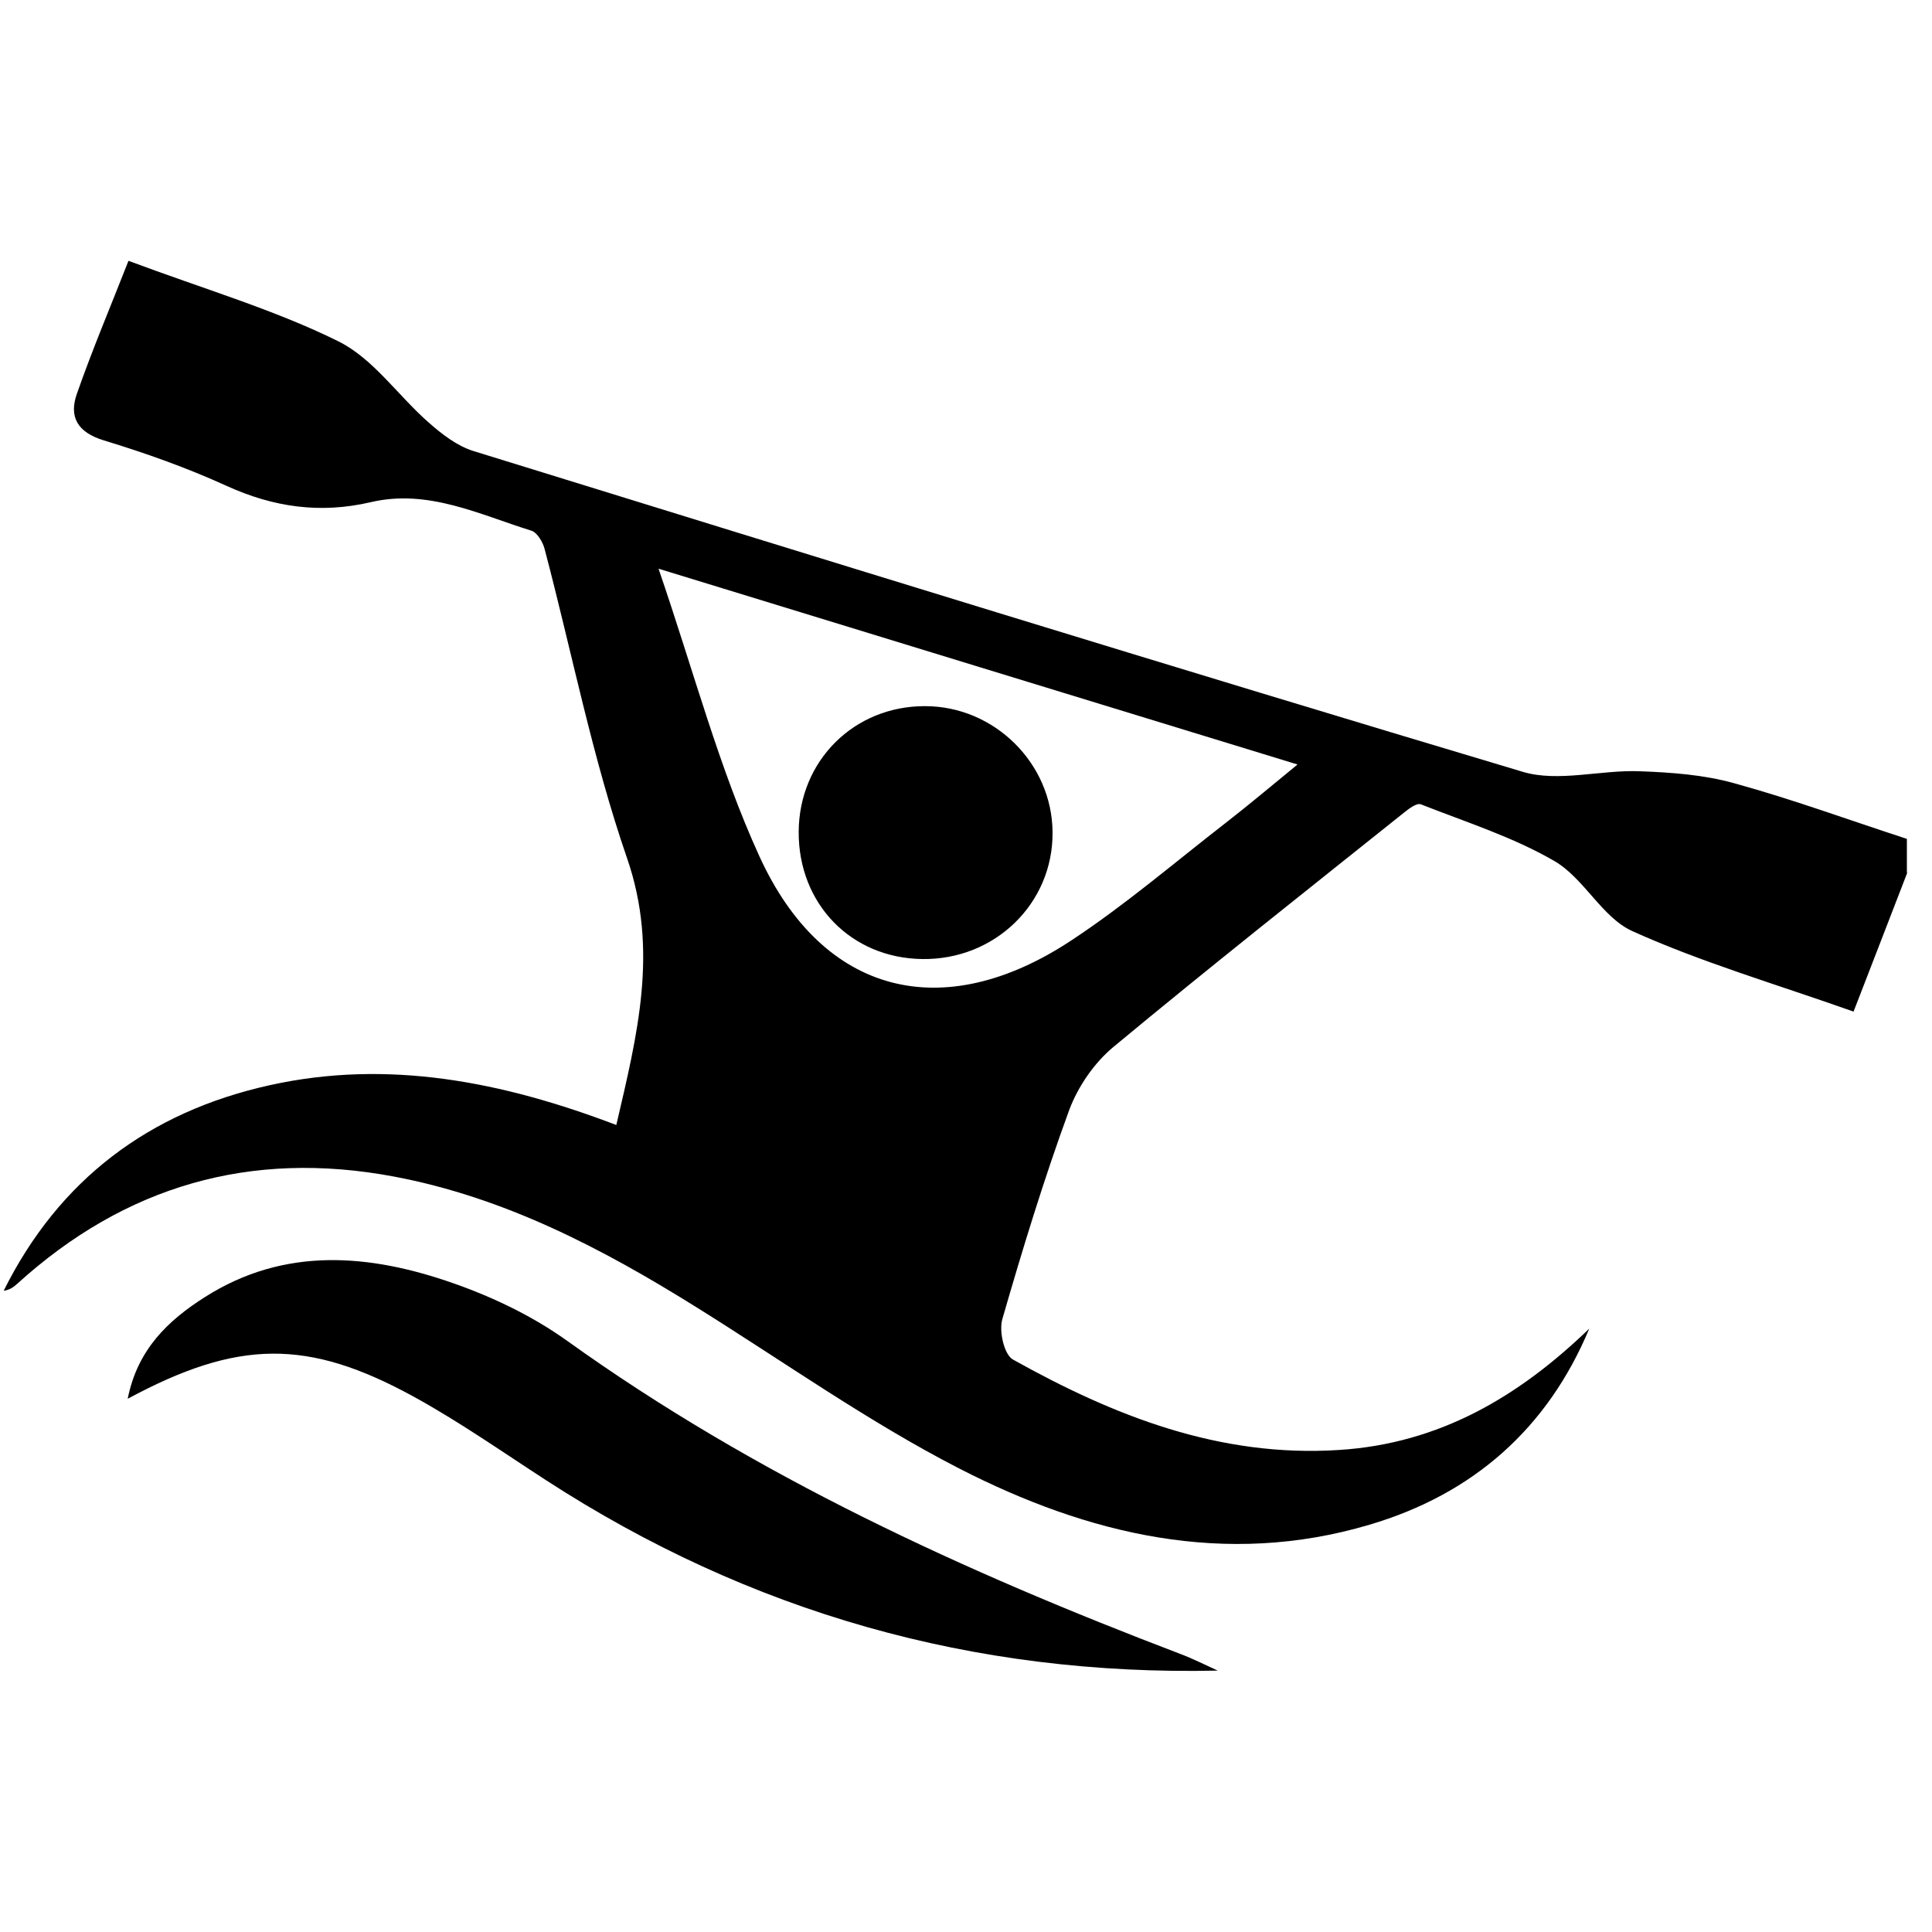 <?xml version="1.0" encoding="UTF-8"?>
<svg id="Layer_1" data-name="Layer 1" xmlns="http://www.w3.org/2000/svg" viewBox="0 0 100 100">
  <defs>
    <style>
      .cls-1 {
        stroke-width: 0px;
      }
    </style>
  </defs>
  <path class="cls-1" d="M98.72,45.17c-.9,2.34-1.81,4.68-2.78,7.19-4.1-1.45-7.9-2.56-11.46-4.17-1.56-.71-2.49-2.73-4.02-3.62-2.15-1.25-4.59-2.02-6.92-2.94-.21-.08-.62.23-.88.44-5.03,4.02-10.08,8.01-15.03,12.12-1,.83-1.84,2.06-2.29,3.27-1.3,3.55-2.41,7.18-3.46,10.82-.18.62.09,1.83.55,2.09,5.23,2.92,10.69,5.08,16.88,4.68,5.21-.33,9.31-2.77,12.95-6.28-2.16,5.17-6.02,8.57-11.38,10.15-7.48,2.22-14.58.5-21.23-2.91-4.73-2.43-9.11-5.55-13.64-8.37-4.86-3.03-9.89-5.66-15.61-6.74-7.44-1.4-13.92.48-19.5,5.54-.19.18-.41.33-.71.37,2.86-5.75,7.53-9.26,13.77-10.64,6.13-1.36,12.06-.18,17.94,2.06,1.09-4.68,2.2-9.04.56-13.8-1.8-5.21-2.86-10.67-4.27-16.01-.09-.36-.38-.85-.68-.95-2.7-.84-5.35-2.17-8.31-1.48-2.61.61-5.03.27-7.47-.84-2.06-.94-4.2-1.7-6.37-2.36-1.36-.42-1.8-1.22-1.38-2.41.8-2.29,1.75-4.53,2.67-6.88,3.96,1.48,7.56,2.53,10.87,4.17,1.81.9,3.09,2.82,4.68,4.21.68.6,1.47,1.21,2.32,1.47,18.08,5.59,36.16,11.18,54.3,16.6,1.84.55,4.03-.11,6.05-.03,1.64.06,3.32.18,4.89.62,3.02.83,5.96,1.91,8.94,2.88v1.75ZM34.09,29.45c1.83,5.33,3.12,10.29,5.22,14.88,3.28,7.17,9.49,8.73,16.12,4.36,2.81-1.85,5.37-4.05,8.04-6.12,1.17-.91,2.3-1.86,3.69-3-11.1-3.4-21.82-6.68-33.06-10.13Z"/>
  <path class="cls-1" d="M63.03,86.47c-12.65.28-24.23-3.02-34.76-9.85-2.27-1.47-4.49-3.03-6.86-4.33-5.49-3.01-9.1-2.96-14.8.11.51-2.58,2.12-4.07,3.99-5.26,4.13-2.63,8.54-2.24,12.89-.71,2.05.72,4.09,1.7,5.85,2.96,9.77,7.01,20.58,11.96,31.76,16.22.66.25,1.29.57,1.93.86Z"/>
  <path class="cls-1" d="M47.75,49.64c-3.7-.04-6.43-2.86-6.41-6.59.02-3.68,2.87-6.51,6.54-6.5,3.59,0,6.58,2.96,6.6,6.53.03,3.68-2.98,6.61-6.74,6.56Z"/>
</svg>